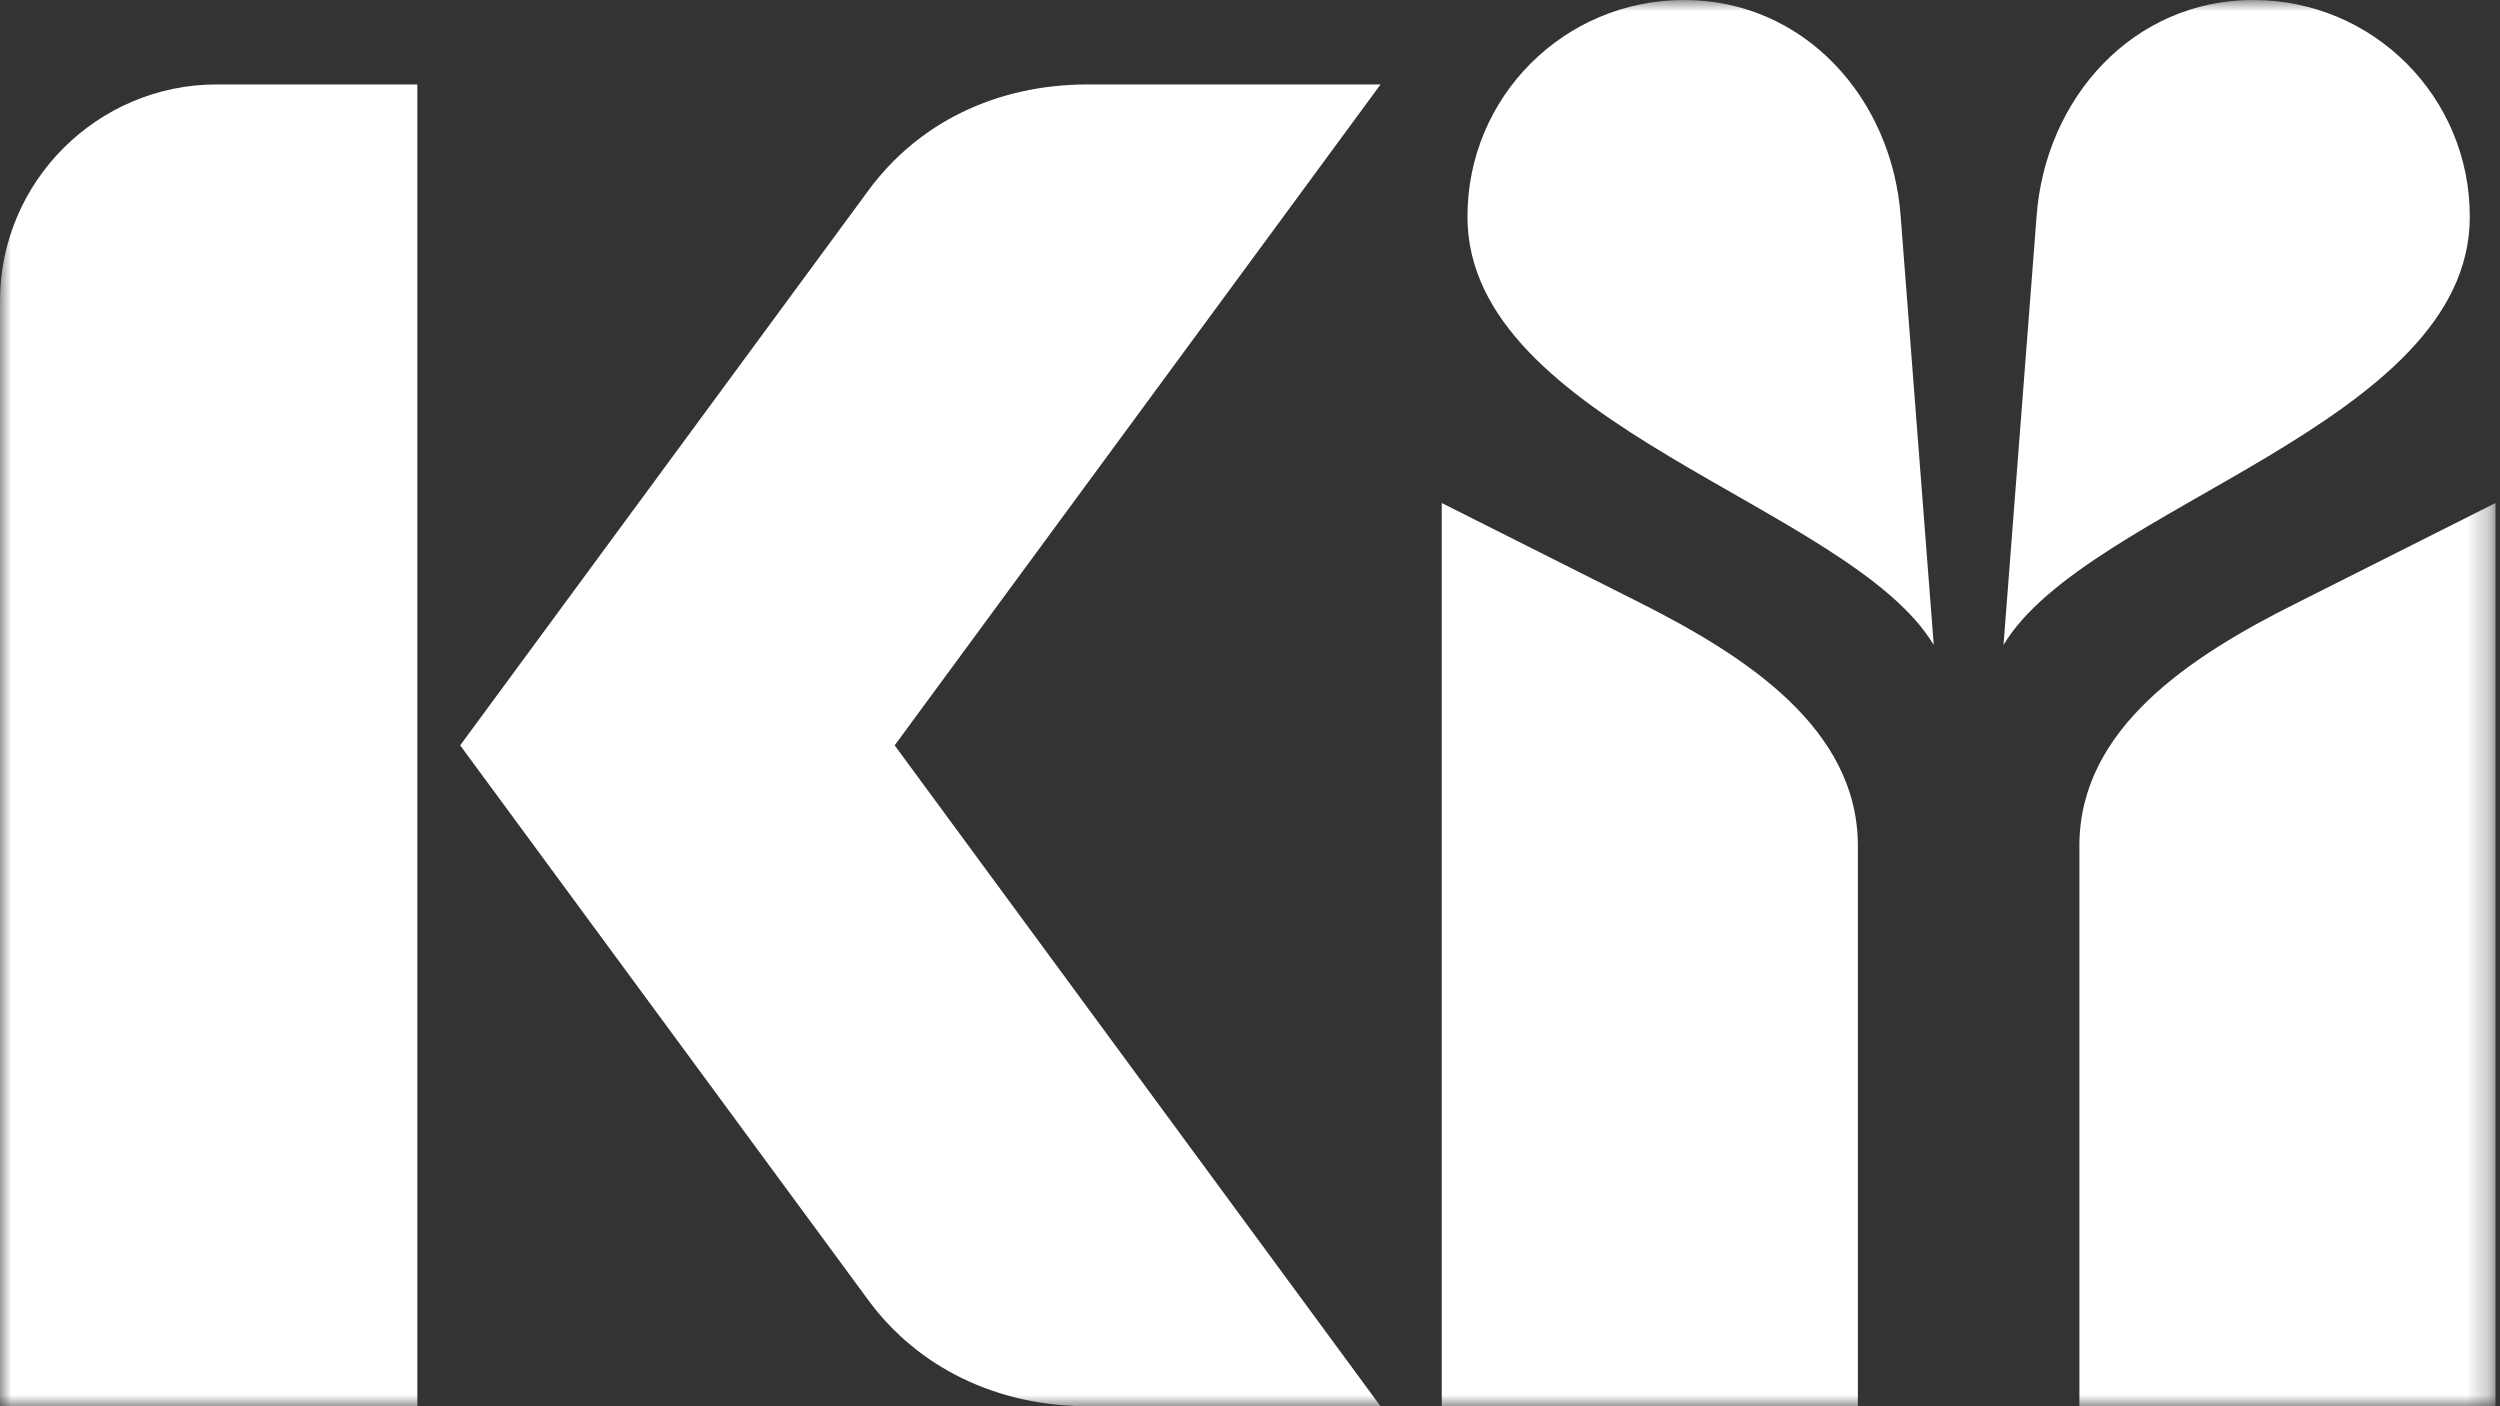 <svg width="112" height="63" viewBox="0 0 112 63" fill="none" xmlns="http://www.w3.org/2000/svg">
<rect x="0" y="0" width="112" height="63" fill="#333333" stroke="none"/>
<mask id="mask0_937_4" style="mask-type:luminance" maskUnits="userSpaceOnUse" x="0" y="0" width="112" height="63">
<path d="M111.744 0H0V63H111.744V0Z" fill="white"/>
</mask>
<g mask="url(#mask0_937_4)">
<path fill-rule="evenodd" clip-rule="evenodd" d="M93.102 63H111.799V22.535L102.862 27.031C98.146 29.389 93.157 32.624 93.157 37.888V63H93.102Z" fill="white"/>
</g>
<mask id="mask1_937_4" style="mask-type:luminance" maskUnits="userSpaceOnUse" x="0" y="0" width="112" height="63">
<path d="M111.744 0H0V63H111.744V0Z" fill="white"/>
</mask>
<g mask="url(#mask1_937_4)">
<path fill-rule="evenodd" clip-rule="evenodd" d="M83.287 63H64.59V22.535L73.527 27.031C78.188 29.389 83.232 32.624 83.232 37.888V63H83.287Z" fill="white"/>
</g>
<mask id="mask2_937_4" style="mask-type:luminance" maskUnits="userSpaceOnUse" x="0" y="0" width="112" height="63">
<path d="M111.744 0H0V63H111.744V0Z" fill="white"/>
</mask>
<g mask="url(#mask2_937_4)">
<path fill-rule="evenodd" clip-rule="evenodd" d="M20.616 33.392L38.929 8.499C41.123 5.538 44.577 3.783 48.744 3.783H61.849L40.081 33.392L61.849 63H48.744C44.632 63 41.123 61.245 38.929 58.285L20.616 33.392Z" fill="white"/>
</g>
<mask id="mask3_937_4" style="mask-type:luminance" maskUnits="userSpaceOnUse" x="0" y="0" width="112" height="63">
<path d="M111.744 0H0V63H111.744V0Z" fill="white"/>
</mask>
<g mask="url(#mask3_937_4)">
<path fill-rule="evenodd" clip-rule="evenodd" d="M18.697 3.783H9.705C4.386 3.783 0 8.115 0 13.488V63H18.697V3.783Z" fill="white"/>
</g>
<mask id="mask4_937_4" style="mask-type:luminance" maskUnits="userSpaceOnUse" x="0" y="0" width="112" height="63">
<path d="M111.744 0H0V63H111.744V0Z" fill="white"/>
</mask>
<g mask="url(#mask4_937_4)">
<path fill-rule="evenodd" clip-rule="evenodd" d="M85.151 9.705C84.768 4.386 80.82 0 75.447 0C70.073 0 65.742 4.332 65.742 9.705C65.742 19.026 82.903 22.645 86.632 28.896L85.151 9.705Z" fill="white"/>
</g>
<mask id="mask5_937_4" style="mask-type:luminance" maskUnits="userSpaceOnUse" x="0" y="0" width="112" height="63">
<path d="M111.744 0H0V63H111.744V0Z" fill="white"/>
</mask>
<g mask="url(#mask5_937_4)">
<path fill-rule="evenodd" clip-rule="evenodd" d="M91.238 9.705C91.621 4.386 95.569 0 100.943 0C106.316 0 110.648 4.332 110.648 9.705C110.648 19.026 93.486 22.645 89.757 28.896L91.238 9.705Z" fill="white"/>
</g>
</svg>
